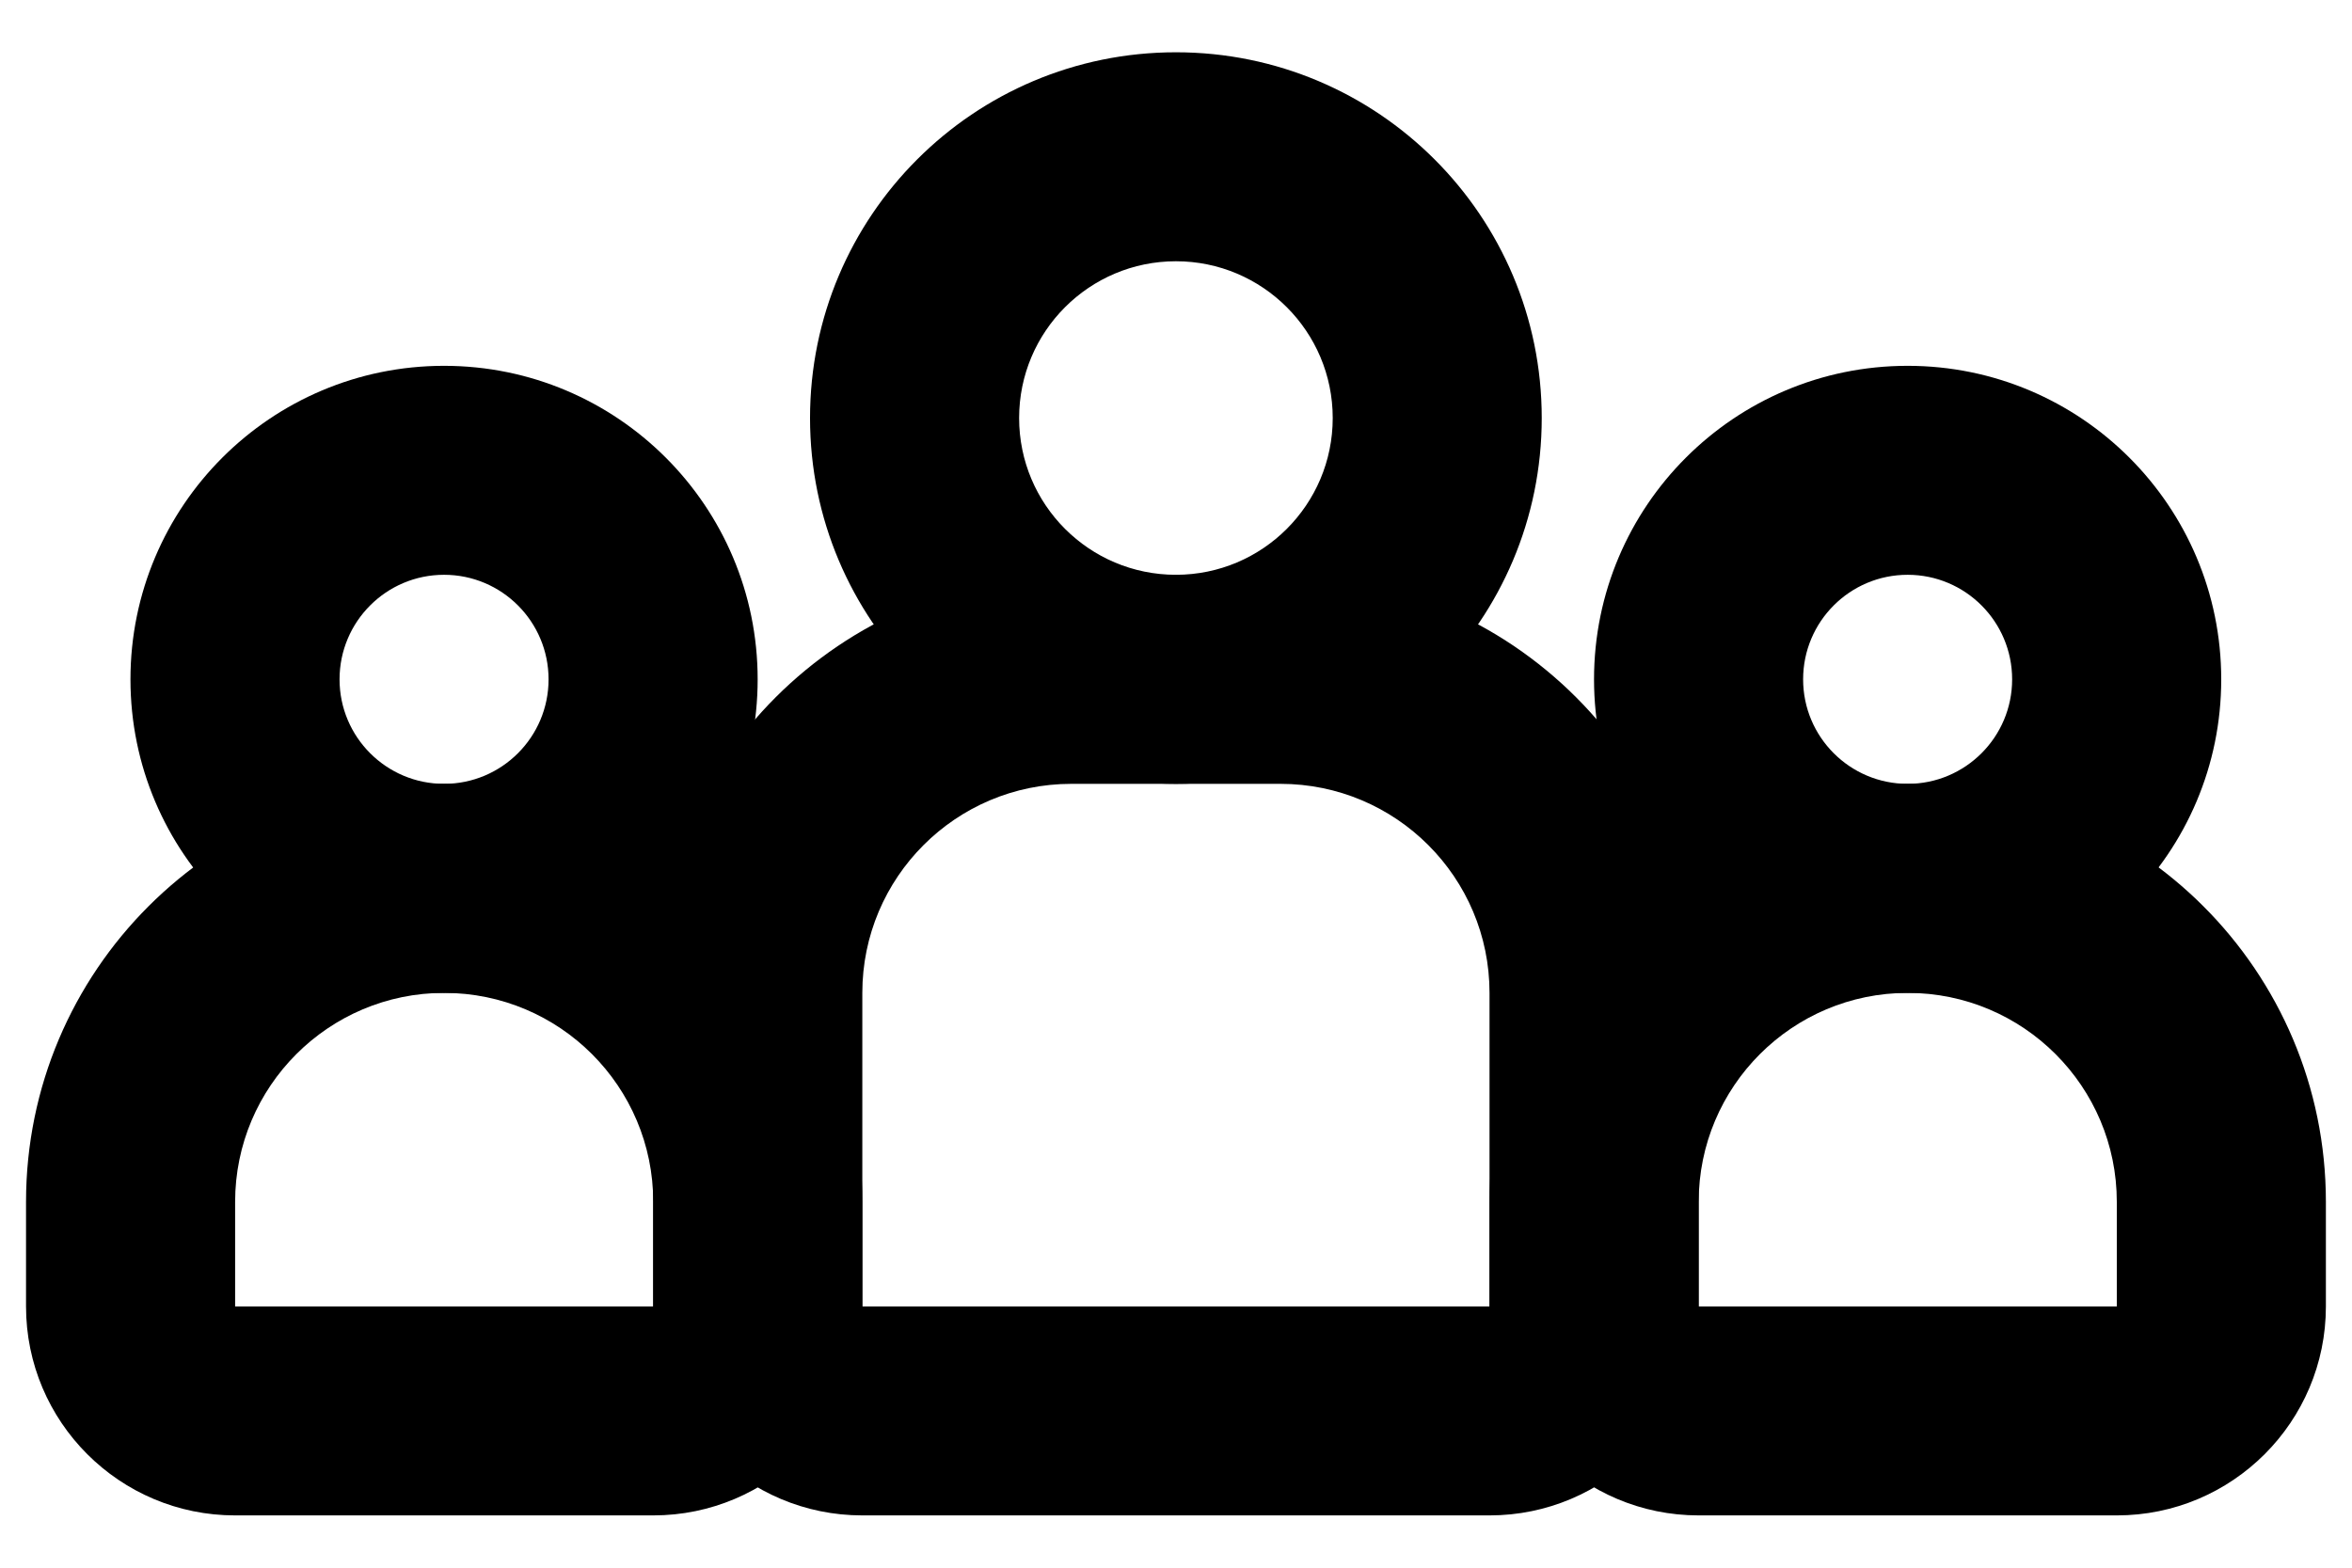 <svg width="30" height="20" viewBox="0 0 30 20" fill="none" xmlns="http://www.w3.org/2000/svg">
<path fill-rule="evenodd" clip-rule="evenodd" d="M24.332 7.333C23.596 7.333 22.999 7.93 22.999 8.667C22.999 9.403 23.596 10 24.332 10C25.068 10 25.665 9.403 25.665 8.667C25.665 7.93 25.068 7.333 24.332 7.333ZM20.332 8.667C20.332 6.458 22.123 4.667 24.332 4.667C26.541 4.667 28.332 6.458 28.332 8.667C28.332 10.876 26.541 12.667 24.332 12.667C22.123 12.667 20.332 10.876 20.332 8.667Z" fill="black"/>
<path fill-rule="evenodd" clip-rule="evenodd" d="M5.664 7.333C4.928 7.333 4.331 7.93 4.331 8.667C4.331 9.403 4.928 10 5.664 10C6.4 10 6.997 9.403 6.997 8.667C6.997 7.93 6.4 7.333 5.664 7.333ZM1.664 8.667C1.664 6.458 3.455 4.667 5.664 4.667C7.873 4.667 9.664 6.458 9.664 8.667C9.664 10.876 7.873 12.667 5.664 12.667C3.455 12.667 1.664 10.876 1.664 8.667Z" fill="black"/>
<path fill-rule="evenodd" clip-rule="evenodd" d="M14.999 3.333C13.894 3.333 12.999 4.229 12.999 5.333C12.999 6.438 13.894 7.333 14.999 7.333C16.103 7.333 16.999 6.438 16.999 5.333C16.999 4.229 16.103 3.333 14.999 3.333ZM10.332 5.333C10.332 2.756 12.421 0.667 14.999 0.667C17.576 0.667 19.665 2.756 19.665 5.333C19.665 7.911 17.576 10 14.999 10C12.421 10 10.332 7.911 10.332 5.333Z" fill="black"/>
<path fill-rule="evenodd" clip-rule="evenodd" d="M8.332 12.667C8.332 9.721 10.72 7.333 13.665 7.333H16.332C19.277 7.333 21.665 9.721 21.665 12.667V16.667C21.665 18.14 20.471 19.333 18.999 19.333H10.999C9.526 19.333 8.332 18.14 8.332 16.667V12.667ZM13.665 10C12.193 10 10.999 11.194 10.999 12.667V16.667H18.999V12.667C18.999 11.194 17.805 10 16.332 10H13.665Z" fill="black"/>
<path fill-rule="evenodd" clip-rule="evenodd" d="M19 15.333C19 12.388 21.388 10 24.333 10C27.279 10 29.667 12.388 29.667 15.333V16.667C29.667 18.139 28.473 19.333 27 19.333H21.667C20.194 19.333 19 18.139 19 16.667V15.333ZM24.333 12.667C22.861 12.667 21.667 13.861 21.667 15.333V16.667H27V15.333C27 13.861 25.806 12.667 24.333 12.667Z" fill="black"/>
<path fill-rule="evenodd" clip-rule="evenodd" d="M0.332 15.333C0.332 12.388 2.72 10 5.665 10C8.611 10 10.999 12.388 10.999 15.333V16.667C10.999 18.139 9.805 19.333 8.332 19.333H2.999C1.526 19.333 0.332 18.139 0.332 16.667V15.333ZM5.665 12.667C4.193 12.667 2.999 13.861 2.999 15.333V16.667H8.332V15.333C8.332 13.861 7.138 12.667 5.665 12.667Z" fill="black"/>
</svg>

